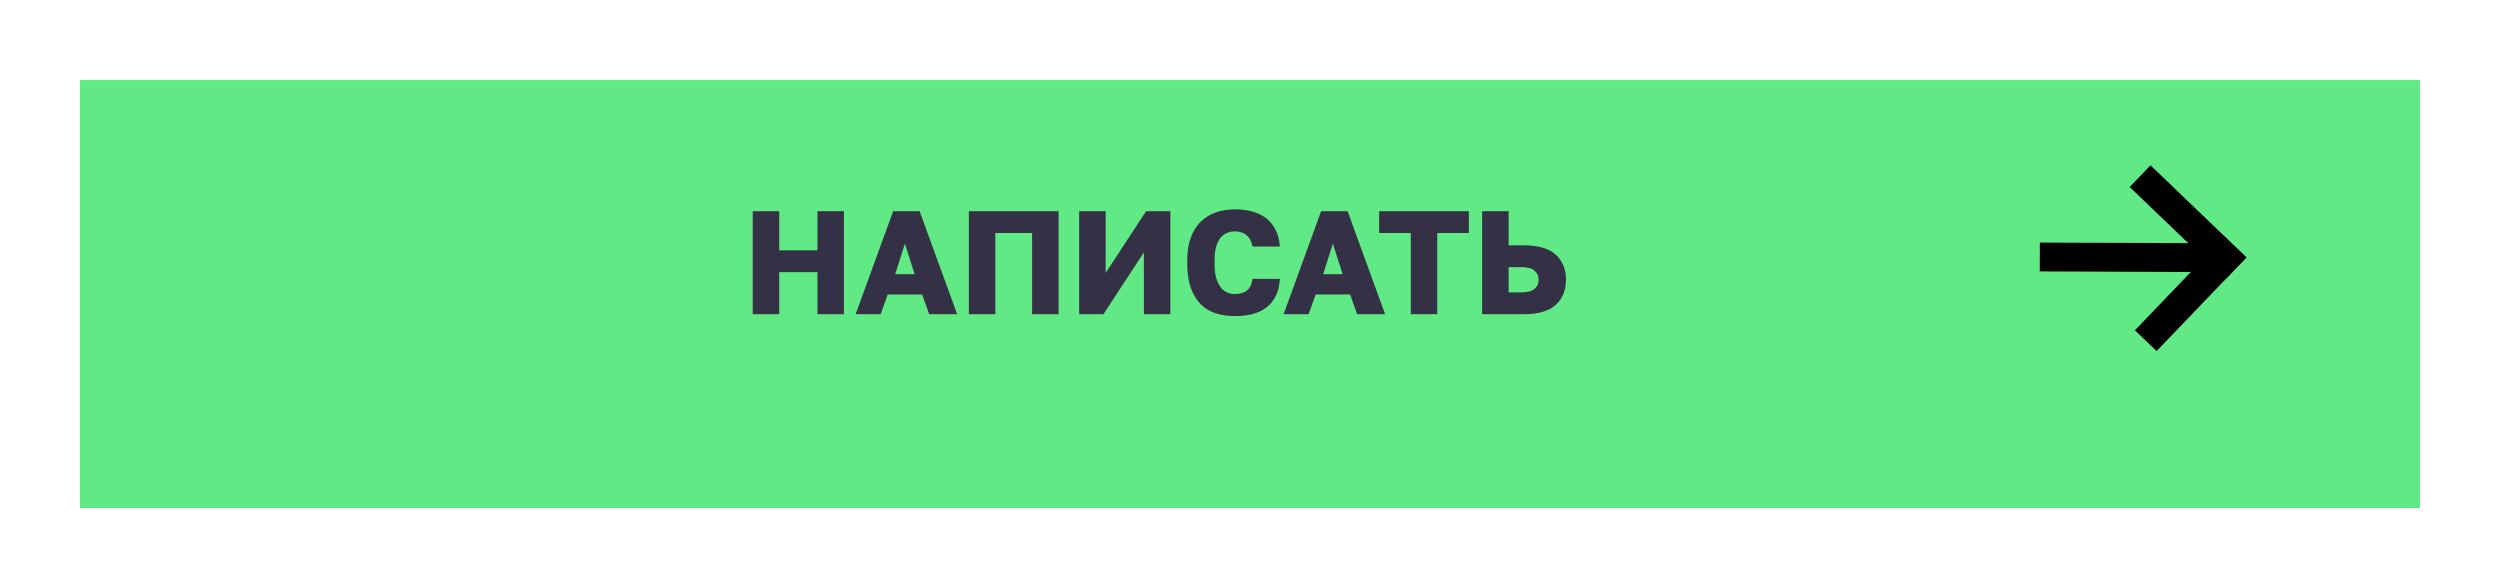 <?xml version="1.0" encoding="UTF-8"?> <svg xmlns="http://www.w3.org/2000/svg" width="374" height="88" viewBox="0 0 374 88" fill="none"><g filter="url(#filter0_d_1_785)"><rect x="12" y="7" width="350" height="64" fill="#61E985"></rect><rect x="14" y="9" width="346" height="60" stroke="#61E985" stroke-width="4"></rect></g><path d="M112.611 31.6H116.571V37.452H122.291V31.6H126.251V47H122.291V40.708H116.571V47H112.611V31.6ZM137.95 44.052H132.802L131.746 47H128.006L133.616 31.6H137.576L143.186 47H139.006L137.95 44.052ZM133.924 41.016H136.828L135.376 36.44L133.924 41.016ZM144.945 31.6H158.365V47H154.405V34.856H148.905V47H144.945V31.6ZM161.445 31.6H165.405V40.84L171.455 31.6H175.085V47H171.125V37.76L165.075 47H161.445V31.6ZM184.76 47.286C183.704 47.286 182.736 47.147 181.856 46.868C180.976 46.575 180.221 46.113 179.59 45.482C178.974 44.851 178.49 44.037 178.138 43.04C177.786 42.043 177.61 40.825 177.61 39.388V38.97C177.61 37.621 177.793 36.462 178.16 35.494C178.527 34.526 179.033 33.734 179.678 33.118C180.323 32.502 181.079 32.047 181.944 31.754C182.824 31.461 183.763 31.314 184.76 31.314C185.655 31.314 186.491 31.417 187.268 31.622C188.06 31.827 188.749 32.15 189.336 32.59C189.937 33.03 190.421 33.602 190.788 34.306C191.169 35.01 191.397 35.868 191.47 36.88H187.378C187.305 36.469 187.187 36.125 187.026 35.846C186.865 35.553 186.667 35.318 186.432 35.142C186.197 34.951 185.933 34.819 185.64 34.746C185.361 34.658 185.068 34.614 184.76 34.614C184.32 34.614 183.909 34.695 183.528 34.856C183.161 35.003 182.839 35.252 182.56 35.604C182.296 35.941 182.083 36.389 181.922 36.946C181.775 37.503 181.702 38.178 181.702 38.97V39.432C181.702 40.283 181.783 41.001 181.944 41.588C182.12 42.16 182.347 42.629 182.626 42.996C182.905 43.348 183.227 43.605 183.594 43.766C183.961 43.913 184.349 43.986 184.76 43.986C185.508 43.986 186.102 43.81 186.542 43.458C186.997 43.091 187.275 42.512 187.378 41.72H191.47C191.411 42.747 191.199 43.612 190.832 44.316C190.48 45.02 190.003 45.592 189.402 46.032C188.815 46.472 188.126 46.795 187.334 47C186.542 47.191 185.684 47.286 184.76 47.286ZM201.974 44.052H196.826L195.77 47H192.03L197.64 31.6H201.6L207.21 47H203.03L201.974 44.052ZM197.948 41.016H200.852L199.4 36.44L197.948 41.016ZM211.052 34.856H206.322V31.6H219.742V34.856H215.012V47H211.052V34.856ZM221.73 31.6H225.69V36.704H228C230.142 36.704 231.718 37.166 232.73 38.09C233.757 39.014 234.27 40.268 234.27 41.852C234.27 43.436 233.757 44.69 232.73 45.614C231.718 46.538 230.142 47 228 47H221.73V31.6ZM227.56 43.744C228.484 43.744 229.152 43.568 229.562 43.216C229.973 42.864 230.178 42.409 230.178 41.852C230.178 41.295 229.973 40.84 229.562 40.488C229.152 40.136 228.484 39.96 227.56 39.96H225.69V43.744H227.56Z" fill="#343045"></path><rect x="321.714" y="24.73" width="19.896" height="4.495" transform="rotate(43.802 321.714 24.73)" fill="black"></rect><rect x="336.047" y="38.531" width="19.386" height="4.495" transform="rotate(133.802 336.047 38.531)" fill="black"></rect><rect x="333.801" y="40.712" width="28.653" height="4.315" transform="rotate(-179.779 333.801 40.712)" fill="black"></rect><defs><filter id="filter0_d_1_785" x="0" y="0" width="374" height="88" filterUnits="userSpaceOnUse" color-interpolation-filters="sRGB"><feFlood flood-opacity="0" result="BackgroundImageFix"></feFlood><feColorMatrix in="SourceAlpha" type="matrix" values="0 0 0 0 0 0 0 0 0 0 0 0 0 0 0 0 0 0 127 0" result="hardAlpha"></feColorMatrix><feOffset dy="5"></feOffset><feGaussianBlur stdDeviation="6"></feGaussianBlur><feComposite in2="hardAlpha" operator="out"></feComposite><feColorMatrix type="matrix" values="0 0 0 0 0 0 0 0 0 0 0 0 0 0 0 0 0 0 0.2 0"></feColorMatrix><feBlend mode="normal" in2="BackgroundImageFix" result="effect1_dropShadow_1_785"></feBlend><feBlend mode="normal" in="SourceGraphic" in2="effect1_dropShadow_1_785" result="shape"></feBlend></filter></defs></svg> 